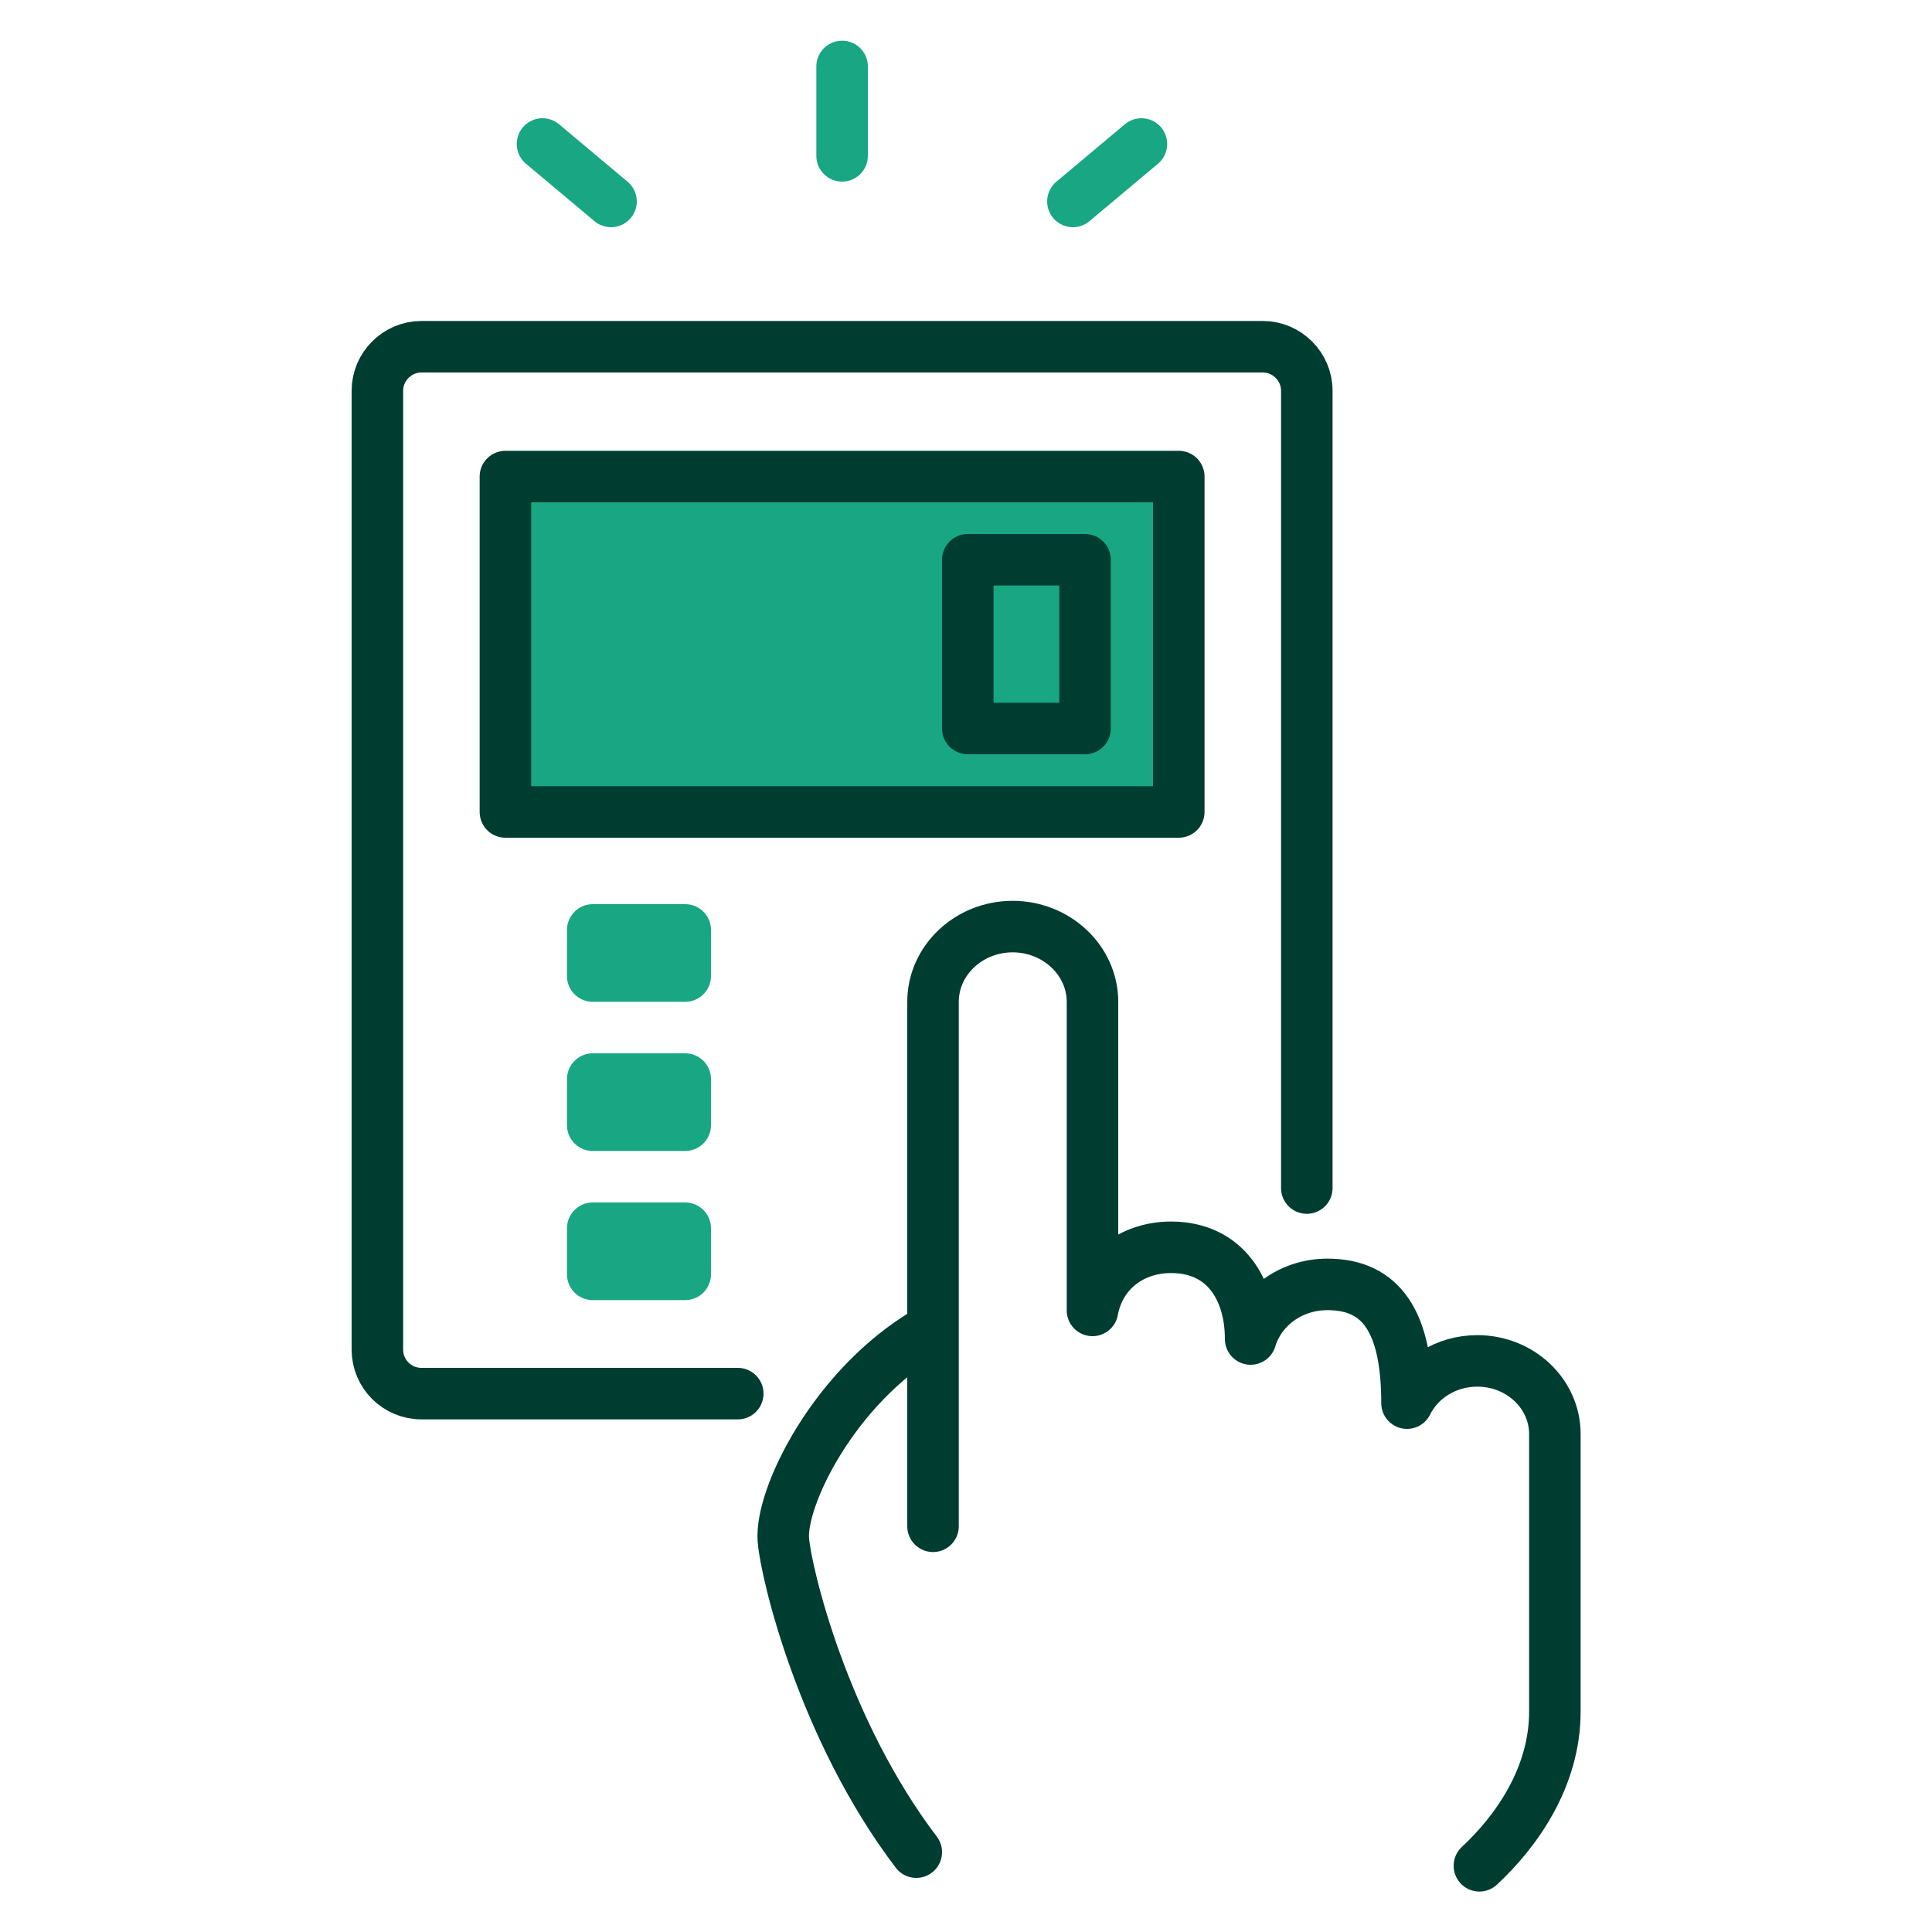 <?xml version="1.0" encoding="UTF-8"?>
<svg id="Layer_1" data-name="Layer 1" xmlns="http://www.w3.org/2000/svg" viewBox="0 0 75 75">
  <defs>
    <style>
      .cls-1 {
        fill: #19a683;
      }

      .cls-1, .cls-2 {
        stroke: #003d31;
      }

      .cls-1, .cls-2, .cls-3 {
        stroke-linecap: round;
        stroke-linejoin: round;
        stroke-width: 2px;
      }

      .cls-2, .cls-3 {
        fill: none;
      }

      .cls-3 {
        stroke: #19a683;
      }
    </style>
  </defs>
  <line class="cls-3" x1="32.69" y1="6.05" x2="32.69" y2="2.58"/>
  <line class="cls-3" x1="41.65" y1="7.82" x2="44.31" y2="5.59"/>
  <line class="cls-3" x1="23.72" y1="7.82" x2="21.06" y2="5.59"/>
  <path class="cls-2" d="m35.98,51.71c-3.6,2.12-5.7,6.41-5.57,8.07.1,1.28,1.54,7.36,5.16,12.12"/>
  <path class="cls-2" d="m36.22,59.25v-20.36c0-1.61,1.39-2.92,3.09-2.92s3.1,1.31,3.1,2.92v11.98c.28-1.5,1.52-2.45,3.05-2.45,2.11,0,3.09,1.65,3.09,3.56.37-1.23,1.56-2.12,2.98-2.12,2.09,0,3.09,1.44,3.09,4.61.48-.97,1.52-1.64,2.73-1.64,1.66,0,3.01,1.27,3.01,2.84v10.77c0,2.57-1.51,4.67-2.93,5.99"/>
  <path class="cls-2" d="m50.73,46.12V15.17c0-.94-.77-1.71-1.71-1.71H16.36c-.94,0-1.71.77-1.71,1.71v37.22c0,.95.77,1.71,1.71,1.71h12.28"/>
  <rect class="cls-1" x="19.62" y="18.5" width="26.14" height="13.02"/>
  <rect class="cls-3" x="23.01" y="36.1" width="3.59" height="1.79"/>
  <rect class="cls-3" x="23.01" y="41.89" width="3.59" height="1.79"/>
  <rect class="cls-3" x="23.01" y="47.68" width="3.59" height="1.79"/>
  <rect class="cls-2" x="37.57" y="21.73" width="4.55" height="6.55"/>
</svg>